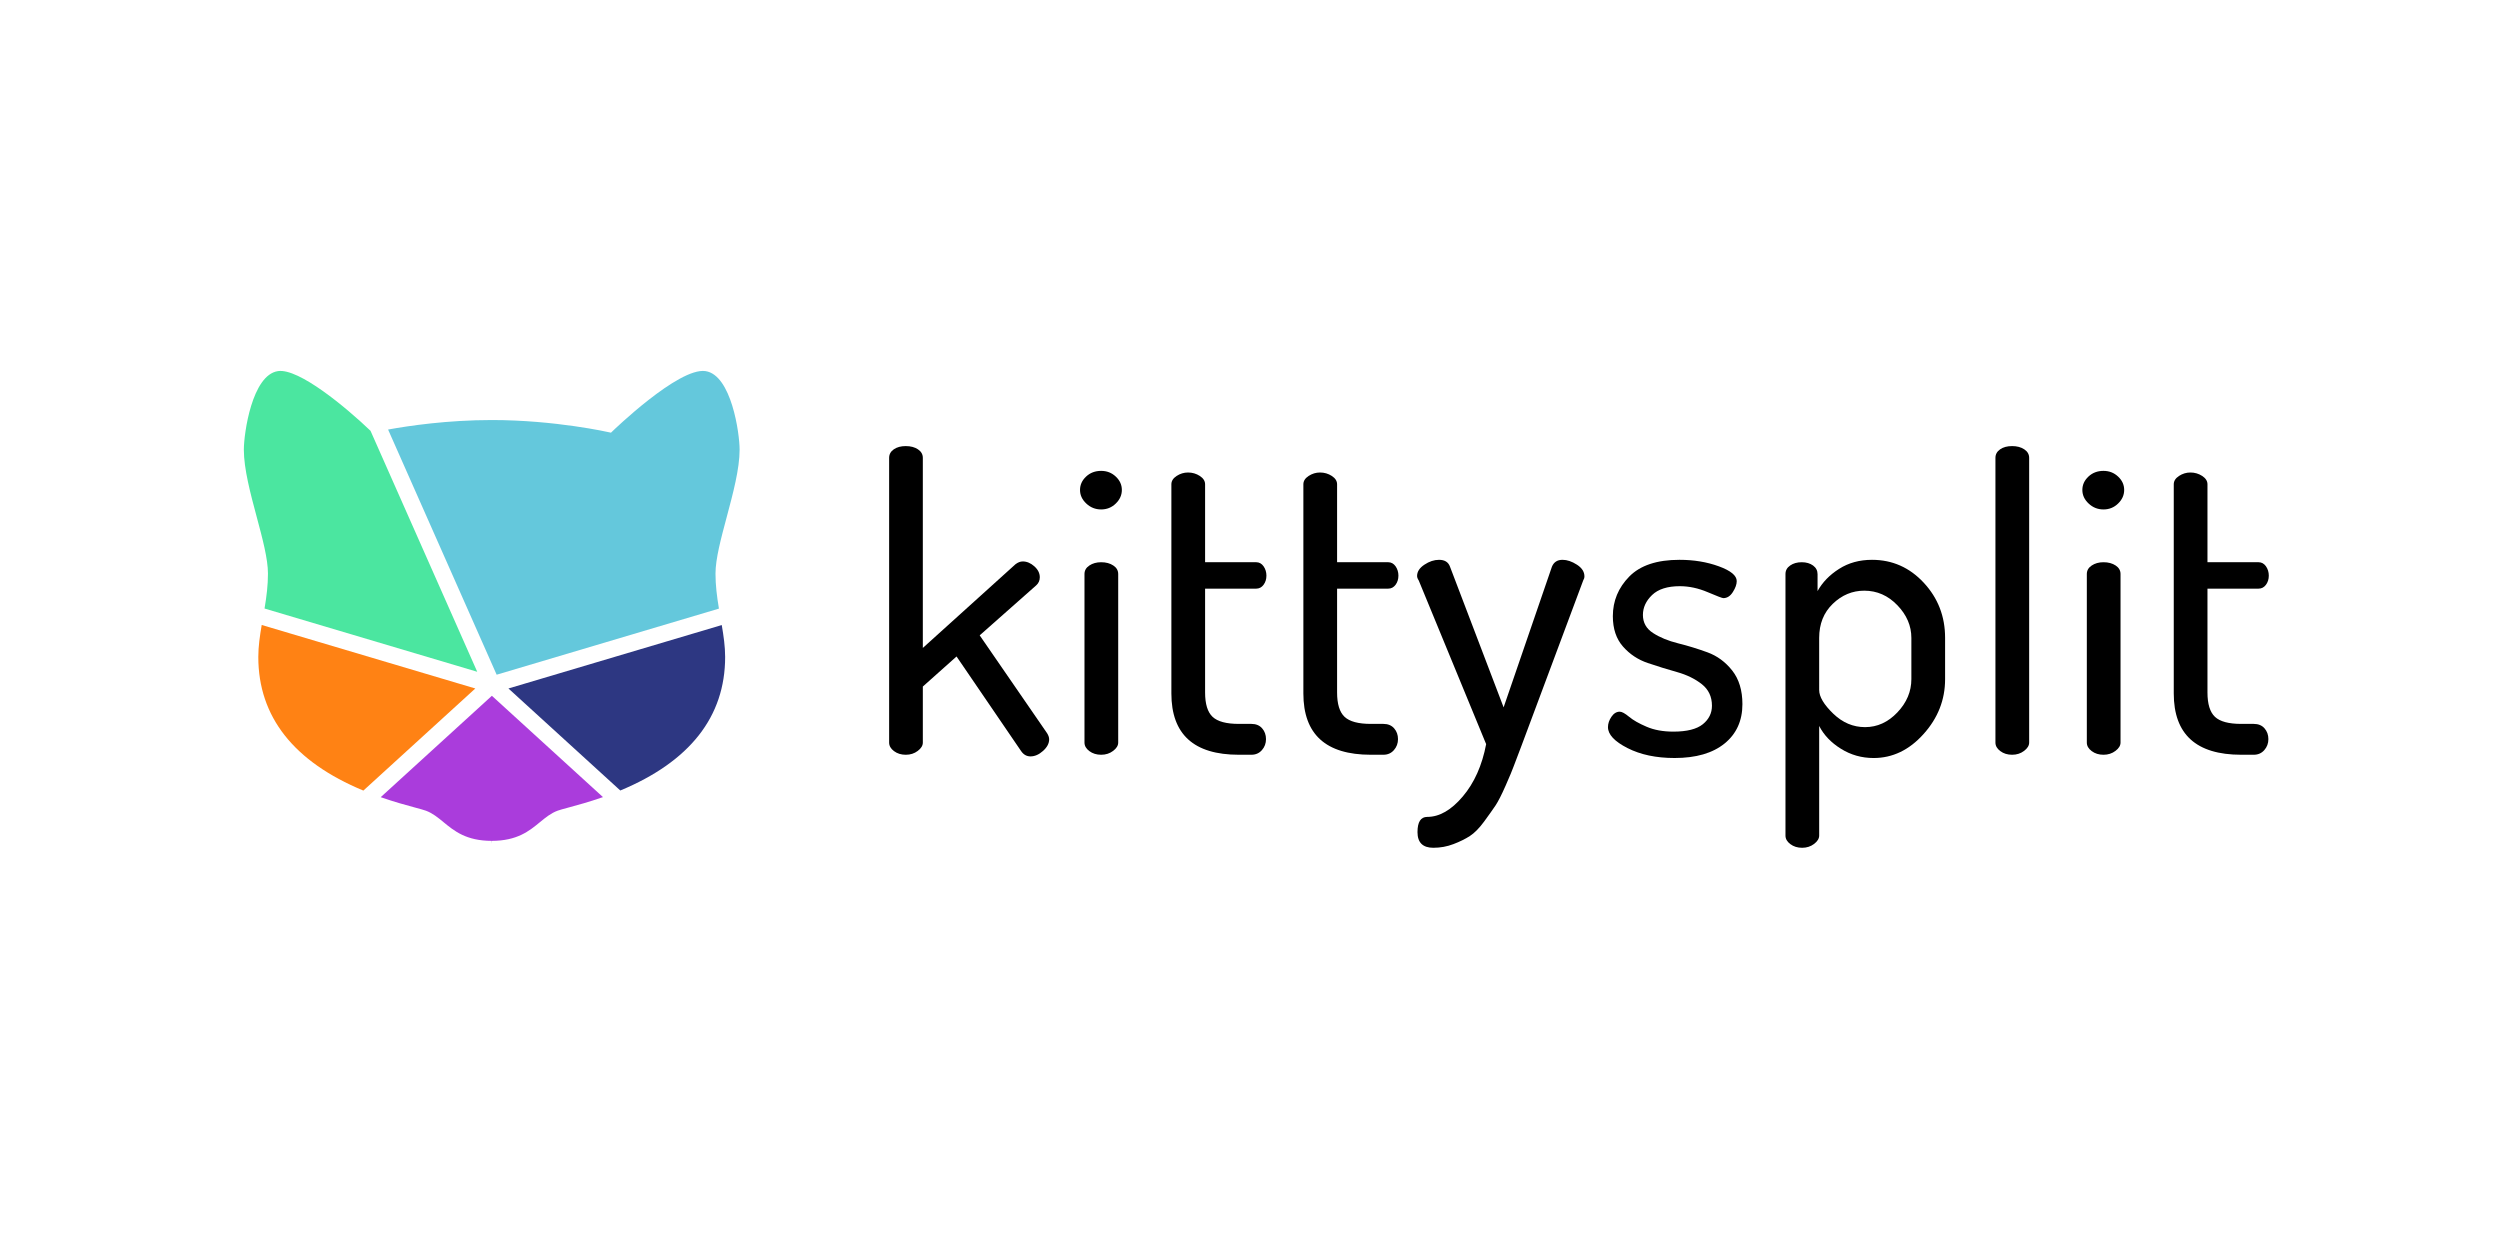 <?xml version="1.0" encoding="utf-8"?>
<!-- Generator: Adobe Illustrator 16.0.0, SVG Export Plug-In . SVG Version: 6.00 Build 0)  -->
<!DOCTYPE svg PUBLIC "-//W3C//DTD SVG 1.1//EN" "http://www.w3.org/Graphics/SVG/1.1/DTD/svg11.dtd">
<svg version="1.1" id="Ebene_1" xmlns="http://www.w3.org/2000/svg" xmlns:xlink="http://www.w3.org/1999/xlink" x="0px" y="0px"
	 width="566.93px" height="283.46px" viewBox="0 0 566.93 283.46" enable-background="new 0 0 566.93 283.46" xml:space="preserve">
<g>
	<g>
		<path d="M201.63,168.394v-64.565c0-0.794,0.352-1.44,1.057-1.935c0.704-0.487,1.611-0.734,2.717-0.734
			c1.106,0,2.027,0.247,2.763,0.734c0.737,0.495,1.105,1.141,1.105,1.935v43.104l21.001-18.97c0.552-0.427,1.105-0.645,1.657-0.645
			c0.922,0,1.795,0.368,2.623,1.102c0.832,0.742,1.244,1.567,1.244,2.49c0,0.732-0.273,1.347-0.827,1.843l-12.803,11.325
			l15.29,22.202c0.304,0.488,0.462,0.952,0.462,1.379c0,0.921-0.462,1.798-1.383,2.623c-0.923,0.832-1.874,1.246-2.856,1.246
			c-0.861,0-1.566-0.398-2.117-1.199l-14.646-21.461l-7.645,6.82v12.706c0,0.683-0.383,1.311-1.15,1.888
			c-0.769,0.585-1.672,0.875-2.718,0.875s-1.934-0.275-2.672-0.828C201.996,169.781,201.63,169.135,201.63,168.394z"/>
		<path d="M246.347,114.192c-0.955-0.89-1.428-1.918-1.428-3.087c0-1.162,0.462-2.174,1.38-3.034c0.921-0.864,2.057-1.29,3.41-1.29
			c1.289,0,2.395,0.426,3.312,1.29c0.922,0.859,1.384,1.872,1.384,3.034c0,1.169-0.462,2.197-1.384,3.087
			c-0.918,0.893-2.023,1.336-3.312,1.336S247.295,115.085,246.347,114.192z M245.931,168.394v-38.22
			c0-0.802,0.368-1.446,1.105-1.933c0.738-0.494,1.627-0.743,2.673-0.743c1.104,0,2.023,0.249,2.762,0.743
			c0.735,0.487,1.106,1.131,1.106,1.933v38.22c0,0.683-0.387,1.311-1.151,1.888c-0.769,0.585-1.676,0.875-2.717,0.875
			c-1.046,0-1.935-0.275-2.673-0.828C246.299,169.781,245.931,169.135,245.931,168.394z"/>
		<path d="M265.636,157.255v-47.439c0-0.734,0.398-1.364,1.196-1.888c0.798-0.518,1.66-0.779,2.578-0.779
			c0.982,0,1.874,0.261,2.672,0.779c0.798,0.524,1.2,1.154,1.2,1.888v17.681h11.603c0.674,0,1.229,0.315,1.659,0.922
			c0.428,0.615,0.646,1.328,0.646,2.122c0,0.802-0.219,1.491-0.646,2.069c-0.43,0.584-0.985,0.876-1.659,0.876h-11.603v23.549
			c0,2.618,0.565,4.463,1.701,5.526s3.118,1.598,5.939,1.598h2.856c1.046,0,1.859,0.337,2.443,1.011
			c0.581,0.668,0.873,1.483,0.873,2.444c0,0.958-0.308,1.79-0.923,2.488c-0.614,0.704-1.411,1.054-2.394,1.054h-2.856
			C270.733,171.156,265.636,166.526,265.636,157.255z"/>
		<path d="M295.568,157.255v-47.439c0-0.734,0.398-1.364,1.196-1.888c0.797-0.518,1.659-0.779,2.577-0.779
			c0.983,0,1.876,0.261,2.674,0.779c0.797,0.524,1.199,1.154,1.199,1.888v17.681h11.602c0.677,0,1.229,0.315,1.663,0.922
			c0.425,0.615,0.643,1.328,0.643,2.122c0,0.802-0.218,1.491-0.643,2.069c-0.434,0.584-0.986,0.876-1.663,0.876h-11.602v23.549
			c0,2.618,0.565,4.463,1.701,5.526s3.118,1.598,5.939,1.598h2.856c1.046,0,1.858,0.337,2.444,1.011
			c0.579,0.668,0.873,1.483,0.873,2.444c0,0.958-0.31,1.79-0.924,2.488c-0.612,0.704-1.413,1.054-2.394,1.054h-2.856
			C300.665,171.156,295.568,166.526,295.568,157.255z"/>
		<path d="M321.355,130.617c0-0.977,0.554-1.832,1.658-2.564c1.105-0.735,2.212-1.102,3.318-1.102c1.288,0,2.115,0.516,2.487,1.558
			l12.158,31.901l10.956-31.901c0.433-1.042,1.23-1.558,2.396-1.558c1.047,0,2.132,0.366,3.272,1.102
			c1.135,0.732,1.703,1.618,1.703,2.652c0,0.308-0.093,0.615-0.278,0.922l-14,37.499l-1.749,4.604
			c-0.307,0.862-0.921,2.337-1.846,4.429c-0.914,2.086-1.684,3.588-2.299,4.513c-0.615,0.911-1.472,2.126-2.578,3.634
			c-1.106,1.509-2.182,2.594-3.226,3.276c-1.045,0.674-2.287,1.289-3.73,1.836c-1.443,0.556-2.961,0.834-4.556,0.834
			c-2.396,0-3.596-1.187-3.596-3.548c0-2.309,0.74-3.455,2.211-3.455c2.767,0,5.448-1.542,8.061-4.633
			c2.608-3.081,4.376-7.037,5.297-11.864l-15.29-37.125C321.481,131.261,321.355,130.923,321.355,130.617z"/>
		<path d="M364.642,164.892c0-0.794,0.263-1.573,0.785-2.346c0.52-0.764,1.149-1.155,1.889-1.155c0.491,0,1.195,0.392,2.117,1.155
			c0.921,0.772,2.243,1.523,3.962,2.256c1.715,0.742,3.742,1.11,6.079,1.11c3.068,0,5.294-0.562,6.679-1.679
			c1.378-1.115,2.07-2.519,2.07-4.19c0-2.056-0.77-3.682-2.303-4.896c-1.532-1.206-3.408-2.12-5.618-2.741
			c-2.213-0.621-4.42-1.305-6.633-2.056c-2.209-0.741-4.082-1.987-5.615-3.724c-1.536-1.74-2.306-4.033-2.306-6.888
			c0-3.471,1.246-6.47,3.733-9.003c2.485-2.526,6.28-3.784,11.377-3.784c3.251,0,6.227,0.487,8.932,1.476
			c2.697,0.983,4.051,2.099,4.051,3.35c0,0.736-0.29,1.558-0.877,2.48c-0.584,0.922-1.305,1.381-2.16,1.381
			c-0.248,0-1.429-0.45-3.549-1.352c-2.119-0.898-4.225-1.355-6.311-1.355c-2.824,0-4.926,0.675-6.308,2.009
			c-1.382,1.334-2.07,2.84-2.07,4.512c0,1.74,0.763,3.113,2.302,4.099c1.536,0.998,3.418,1.771,5.665,2.333
			c2.241,0.553,4.466,1.242,6.676,2.046c2.21,0.81,4.086,2.188,5.622,4.145c1.532,1.956,2.299,4.491,2.299,7.594
			c0,3.771-1.354,6.753-4.052,8.94c-2.704,2.191-6.48,3.285-11.326,3.285c-4.182,0-7.739-0.751-10.688-2.256
			C366.116,168.137,364.642,166.558,364.642,164.892z"/>
		<path d="M404.896,189.483v-59.31c0-0.802,0.352-1.446,1.06-1.933c0.701-0.494,1.582-0.743,2.624-0.743
			c1.045,0,1.9,0.255,2.58,0.751c0.674,0.502,1.011,1.153,1.011,1.962v3.833c1.106-1.997,2.732-3.675,4.884-5.038
			c2.147-1.373,4.632-2.054,7.46-2.054c4.605,0,8.521,1.73,11.744,5.201s4.834,7.631,4.834,12.48v9.393
			c0,4.667-1.626,8.814-4.884,12.434c-3.254,3.628-7.03,5.436-11.326,5.436c-2.704,0-5.177-0.698-7.418-2.102
			c-2.24-1.394-3.881-3.118-4.926-5.17v24.857c0,0.673-0.38,1.307-1.149,1.895c-0.77,0.584-1.676,0.877-2.717,0.877
			c-1.048,0-1.935-0.278-2.674-0.834C405.264,190.871,404.896,190.228,404.896,189.483z M412.539,156.477
			c0,1.52,1.06,3.303,3.177,5.35c2.12,2.049,4.527,3.065,7.232,3.065c2.766,0,5.204-1.109,7.321-3.335
			c2.12-2.234,3.177-4.744,3.177-7.557v-9.336c0-2.744-1.057-5.219-3.177-7.415c-2.117-2.203-4.62-3.299-7.507-3.299
			c-2.701,0-5.081,0.99-7.137,2.978c-2.055,1.977-3.087,4.556-3.087,7.736V156.477z"/>
		<path d="M452.509,168.394v-64.565c0-0.794,0.353-1.44,1.061-1.935c0.704-0.487,1.613-0.734,2.719-0.734
			c1.104,0,2.021,0.247,2.761,0.734c0.738,0.495,1.106,1.141,1.106,1.935v64.565c0,0.683-0.39,1.311-1.15,1.888
			c-0.77,0.585-1.678,0.875-2.717,0.875c-1.047,0-1.938-0.275-2.673-0.828C452.877,169.781,452.509,169.135,452.509,168.394z"/>
		<path d="M473.648,114.192c-0.955-0.89-1.428-1.918-1.428-3.087c0-1.162,0.46-2.174,1.381-3.034c0.921-0.864,2.056-1.29,3.409-1.29
			c1.289,0,2.395,0.426,3.312,1.29c0.922,0.859,1.382,1.872,1.382,3.034c0,1.169-0.46,2.197-1.382,3.087
			c-0.918,0.893-2.023,1.336-3.312,1.336S474.597,115.085,473.648,114.192z M473.234,168.394v-38.22
			c0-0.802,0.367-1.446,1.106-1.933c0.735-0.494,1.625-0.743,2.67-0.743c1.106,0,2.024,0.249,2.763,0.743
			c0.735,0.487,1.104,1.131,1.104,1.933v38.22c0,0.683-0.384,1.311-1.149,1.888c-0.767,0.585-1.676,0.875-2.717,0.875
			c-1.045,0-1.935-0.275-2.67-0.828C473.602,169.781,473.234,169.135,473.234,168.394z"/>
		<path d="M492.948,157.255v-47.439c0-0.734,0.396-1.364,1.193-1.888c0.797-0.518,1.662-0.779,2.577-0.779
			c0.983,0,1.873,0.261,2.674,0.779c0.797,0.524,1.199,1.154,1.199,1.888v17.681h11.602c0.674,0,1.229,0.315,1.662,0.922
			c0.424,0.615,0.644,1.328,0.644,2.122c0,0.802-0.22,1.491-0.644,2.069c-0.433,0.584-0.988,0.876-1.662,0.876h-11.602v23.549
			c0,2.618,0.565,4.463,1.702,5.526c1.135,1.063,3.115,1.598,5.938,1.598h2.855c1.048,0,1.86,0.337,2.444,1.011
			c0.581,0.668,0.875,1.483,0.875,2.444c0,0.958-0.31,1.79-0.925,2.488c-0.614,0.704-1.412,1.054-2.395,1.054h-2.855
			C498.045,171.156,492.948,166.526,492.948,157.255z"/>
	</g>
	<path fill="#64C8DC" d="M164.799,117.253c1.438-5.375,2.924-10.932,2.924-15.286c0-3.678-1.856-16.95-7.744-17.811
		c-6.104-0.89-21.038,13.591-21.186,13.733l-0.242,0.235l-0.333-0.076c-0.12-0.03-12.267-2.791-26.684-2.795
		c-10.011,0.004-18.77,1.29-23.527,2.157l24.621,55.596l50.406-14.989c-0.47-2.831-0.779-5.299-0.779-7.932
		C162.254,126.751,163.492,122.136,164.799,117.253"/>
	<path fill="#4BE6A0" d="M63.042,84.156c-5.89,0.861-7.744,14.133-7.744,17.811c0,4.353,1.486,9.912,2.924,15.283
		c1.31,4.886,2.543,9.502,2.543,12.832c0,2.641-0.305,5.099-0.775,7.913l48.234,14.347l-24.2-54.646
		C78.516,92.423,67.774,83.459,63.042,84.156"/>
	<path fill="#AA3CDC" d="M122.428,186.454c1.276-1.049,2.484-2.041,4-2.604c0.487-0.183,1.304-0.401,2.433-0.708
		c1.911-0.516,4.707-1.273,7.877-2.381l-25.194-22.975l-25.212,22.991c3.157,1.104,5.94,1.854,7.84,2.367
		c1.125,0.307,1.935,0.525,2.425,0.705c1.514,0.562,2.719,1.555,3.995,2.604c2.406,1.979,5.131,4.221,10.892,4.232l0.052,0.626
		v-0.626C117.298,190.675,120.025,188.433,122.428,186.454"/>
	<path fill="#FF8214" d="M82.401,179.283l25.387-23.154l-48.438-14.402c-0.421,2.453-0.772,4.855-0.772,7.257
		C58.579,162.53,66.594,172.722,82.401,179.283"/>
	<path fill="#2D3782" d="M164.442,148.981c0-2.388-0.351-4.788-0.769-7.236L115.3,156.129l25.367,23.134
		C156.444,172.701,164.442,162.515,164.442,148.981"/>
</g>
</svg>
